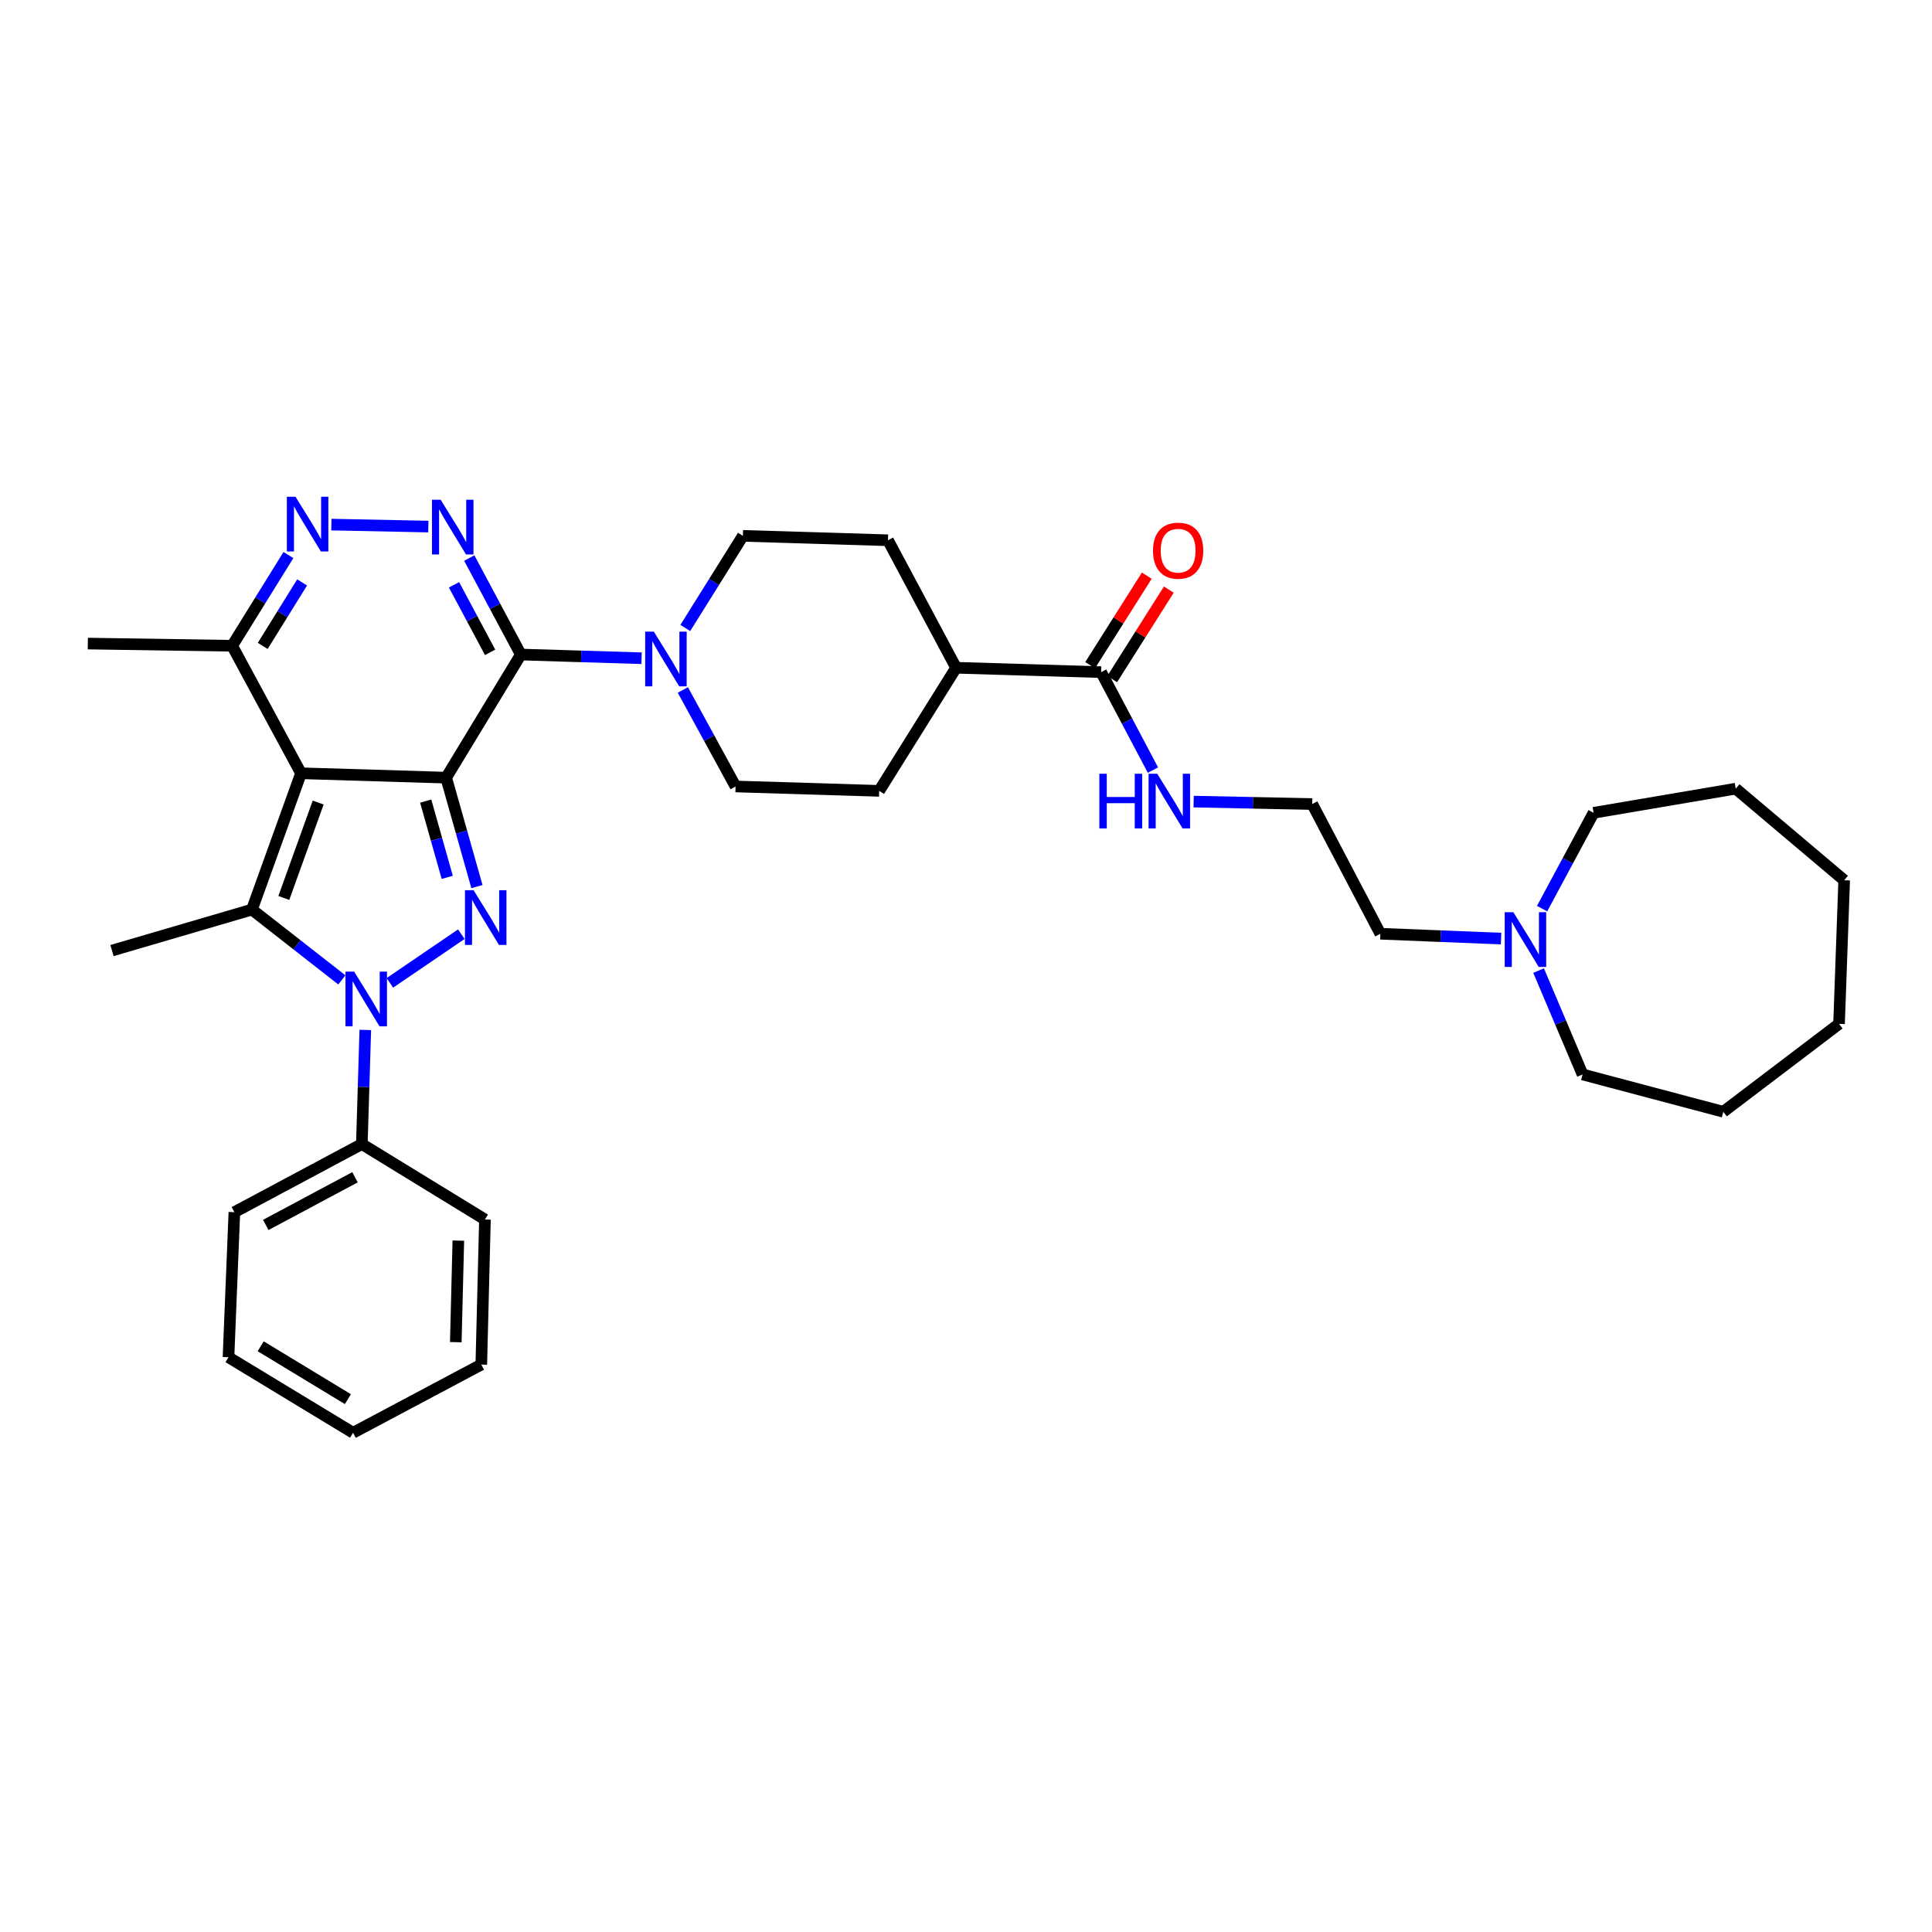 <?xml version='1.0' encoding='iso-8859-1'?>
<svg version='1.1' baseProfile='full'
              xmlns='http://www.w3.org/2000/svg'
                      xmlns:rdkit='http://www.rdkit.org/xml'
                      xmlns:xlink='http://www.w3.org/1999/xlink'
                  xml:space='preserve'
width='1000px' height='1000px' viewBox='0 0 1000 1000'>
<!-- END OF HEADER -->
<rect style='opacity:1.0;fill:#FFFFFF;stroke:none' width='1000' height='1000' x='0' y='0'> </rect>
<path class='bond-0' d='M 230.929,402.513 L 155.808,400.242' style='fill:none;fill-rule:evenodd;stroke:#000000;stroke-width:6px;stroke-linecap:butt;stroke-linejoin:miter;stroke-opacity:1' />
<path class='bond-1' d='M 230.929,402.513 L 238.896,430.707' style='fill:none;fill-rule:evenodd;stroke:#000000;stroke-width:6px;stroke-linecap:butt;stroke-linejoin:miter;stroke-opacity:1' />
<path class='bond-1' d='M 238.896,430.707 L 246.864,458.901' style='fill:none;fill-rule:evenodd;stroke:#0000FF;stroke-width:6px;stroke-linecap:butt;stroke-linejoin:miter;stroke-opacity:1' />
<path class='bond-1' d='M 220.337,414.64 L 225.914,434.376' style='fill:none;fill-rule:evenodd;stroke:#000000;stroke-width:6px;stroke-linecap:butt;stroke-linejoin:miter;stroke-opacity:1' />
<path class='bond-1' d='M 225.914,434.376 L 231.491,454.112' style='fill:none;fill-rule:evenodd;stroke:#0000FF;stroke-width:6px;stroke-linecap:butt;stroke-linejoin:miter;stroke-opacity:1' />
<path class='bond-2' d='M 230.929,402.513 L 269.587,338.792' style='fill:none;fill-rule:evenodd;stroke:#000000;stroke-width:6px;stroke-linecap:butt;stroke-linejoin:miter;stroke-opacity:1' />
<path class='bond-4' d='M 155.808,400.242 L 130.401,470.799' style='fill:none;fill-rule:evenodd;stroke:#000000;stroke-width:6px;stroke-linecap:butt;stroke-linejoin:miter;stroke-opacity:1' />
<path class='bond-4' d='M 164.69,415.396 L 146.905,464.786' style='fill:none;fill-rule:evenodd;stroke:#000000;stroke-width:6px;stroke-linecap:butt;stroke-linejoin:miter;stroke-opacity:1' />
<path class='bond-8' d='M 155.808,400.242 L 120.155,334.251' style='fill:none;fill-rule:evenodd;stroke:#000000;stroke-width:6px;stroke-linecap:butt;stroke-linejoin:miter;stroke-opacity:1' />
<path class='bond-3' d='M 238.787,483.534 L 201.794,508.734' style='fill:none;fill-rule:evenodd;stroke:#0000FF;stroke-width:6px;stroke-linecap:butt;stroke-linejoin:miter;stroke-opacity:1' />
<path class='bond-5' d='M 269.587,338.792 L 256.242,313.819' style='fill:none;fill-rule:evenodd;stroke:#000000;stroke-width:6px;stroke-linecap:butt;stroke-linejoin:miter;stroke-opacity:1' />
<path class='bond-5' d='M 256.242,313.819 L 242.897,288.846' style='fill:none;fill-rule:evenodd;stroke:#0000FF;stroke-width:6px;stroke-linecap:butt;stroke-linejoin:miter;stroke-opacity:1' />
<path class='bond-5' d='M 253.685,337.658 L 244.344,320.177' style='fill:none;fill-rule:evenodd;stroke:#000000;stroke-width:6px;stroke-linecap:butt;stroke-linejoin:miter;stroke-opacity:1' />
<path class='bond-5' d='M 244.344,320.177 L 235.002,302.696' style='fill:none;fill-rule:evenodd;stroke:#0000FF;stroke-width:6px;stroke-linecap:butt;stroke-linejoin:miter;stroke-opacity:1' />
<path class='bond-7' d='M 269.587,338.792 L 300.827,339.746' style='fill:none;fill-rule:evenodd;stroke:#000000;stroke-width:6px;stroke-linecap:butt;stroke-linejoin:miter;stroke-opacity:1' />
<path class='bond-7' d='M 300.827,339.746 L 332.067,340.7' style='fill:none;fill-rule:evenodd;stroke:#0000FF;stroke-width:6px;stroke-linecap:butt;stroke-linejoin:miter;stroke-opacity:1' />
<path class='bond-10' d='M 189.078,533.102 L 188.182,562.632' style='fill:none;fill-rule:evenodd;stroke:#0000FF;stroke-width:6px;stroke-linecap:butt;stroke-linejoin:miter;stroke-opacity:1' />
<path class='bond-10' d='M 188.182,562.632 L 187.286,592.162' style='fill:none;fill-rule:evenodd;stroke:#000000;stroke-width:6px;stroke-linecap:butt;stroke-linejoin:miter;stroke-opacity:1' />
<path class='bond-35' d='M 176.947,507.197 L 153.674,488.998' style='fill:none;fill-rule:evenodd;stroke:#0000FF;stroke-width:6px;stroke-linecap:butt;stroke-linejoin:miter;stroke-opacity:1' />
<path class='bond-35' d='M 153.674,488.998 L 130.401,470.799' style='fill:none;fill-rule:evenodd;stroke:#000000;stroke-width:6px;stroke-linecap:butt;stroke-linejoin:miter;stroke-opacity:1' />
<path class='bond-19' d='M 130.401,470.799 L 57.971,492.016' style='fill:none;fill-rule:evenodd;stroke:#000000;stroke-width:6px;stroke-linecap:butt;stroke-linejoin:miter;stroke-opacity:1' />
<path class='bond-6' d='M 221.713,272.557 L 171.521,271.531' style='fill:none;fill-rule:evenodd;stroke:#0000FF;stroke-width:6px;stroke-linecap:butt;stroke-linejoin:miter;stroke-opacity:1' />
<path class='bond-34' d='M 149.285,287.292 L 134.72,310.771' style='fill:none;fill-rule:evenodd;stroke:#0000FF;stroke-width:6px;stroke-linecap:butt;stroke-linejoin:miter;stroke-opacity:1' />
<path class='bond-34' d='M 134.72,310.771 L 120.155,334.251' style='fill:none;fill-rule:evenodd;stroke:#000000;stroke-width:6px;stroke-linecap:butt;stroke-linejoin:miter;stroke-opacity:1' />
<path class='bond-34' d='M 156.38,301.447 L 146.184,317.883' style='fill:none;fill-rule:evenodd;stroke:#0000FF;stroke-width:6px;stroke-linecap:butt;stroke-linejoin:miter;stroke-opacity:1' />
<path class='bond-34' d='M 146.184,317.883 L 135.989,334.318' style='fill:none;fill-rule:evenodd;stroke:#000000;stroke-width:6px;stroke-linecap:butt;stroke-linejoin:miter;stroke-opacity:1' />
<path class='bond-12' d='M 353.445,357.126 L 367.086,382.102' style='fill:none;fill-rule:evenodd;stroke:#0000FF;stroke-width:6px;stroke-linecap:butt;stroke-linejoin:miter;stroke-opacity:1' />
<path class='bond-12' d='M 367.086,382.102 L 380.728,407.078' style='fill:none;fill-rule:evenodd;stroke:#000000;stroke-width:6px;stroke-linecap:butt;stroke-linejoin:miter;stroke-opacity:1' />
<path class='bond-13' d='M 354.71,325.047 L 369.615,301.202' style='fill:none;fill-rule:evenodd;stroke:#0000FF;stroke-width:6px;stroke-linecap:butt;stroke-linejoin:miter;stroke-opacity:1' />
<path class='bond-13' d='M 369.615,301.202 L 384.52,277.357' style='fill:none;fill-rule:evenodd;stroke:#000000;stroke-width:6px;stroke-linecap:butt;stroke-linejoin:miter;stroke-opacity:1' />
<path class='bond-24' d='M 120.155,334.251 L 45.455,333.111' style='fill:none;fill-rule:evenodd;stroke:#000000;stroke-width:6px;stroke-linecap:butt;stroke-linejoin:miter;stroke-opacity:1' />
<path class='bond-9' d='M 569.957,347.899 L 494.874,345.628' style='fill:none;fill-rule:evenodd;stroke:#000000;stroke-width:6px;stroke-linecap:butt;stroke-linejoin:miter;stroke-opacity:1' />
<path class='bond-15' d='M 575.656,351.506 L 590.317,328.343' style='fill:none;fill-rule:evenodd;stroke:#000000;stroke-width:6px;stroke-linecap:butt;stroke-linejoin:miter;stroke-opacity:1' />
<path class='bond-15' d='M 590.317,328.343 L 604.978,305.18' style='fill:none;fill-rule:evenodd;stroke:#FF0000;stroke-width:6px;stroke-linecap:butt;stroke-linejoin:miter;stroke-opacity:1' />
<path class='bond-15' d='M 564.257,344.291 L 578.918,321.128' style='fill:none;fill-rule:evenodd;stroke:#000000;stroke-width:6px;stroke-linecap:butt;stroke-linejoin:miter;stroke-opacity:1' />
<path class='bond-15' d='M 578.918,321.128 L 593.579,297.965' style='fill:none;fill-rule:evenodd;stroke:#FF0000;stroke-width:6px;stroke-linecap:butt;stroke-linejoin:miter;stroke-opacity:1' />
<path class='bond-16' d='M 569.957,347.899 L 583.358,373.249' style='fill:none;fill-rule:evenodd;stroke:#000000;stroke-width:6px;stroke-linecap:butt;stroke-linejoin:miter;stroke-opacity:1' />
<path class='bond-16' d='M 583.358,373.249 L 596.759,398.6' style='fill:none;fill-rule:evenodd;stroke:#0000FF;stroke-width:6px;stroke-linecap:butt;stroke-linejoin:miter;stroke-opacity:1' />
<path class='bond-25' d='M 187.286,592.162 L 121.31,627.418' style='fill:none;fill-rule:evenodd;stroke:#000000;stroke-width:6px;stroke-linecap:butt;stroke-linejoin:miter;stroke-opacity:1' />
<path class='bond-25' d='M 183.748,609.349 L 137.564,634.028' style='fill:none;fill-rule:evenodd;stroke:#000000;stroke-width:6px;stroke-linecap:butt;stroke-linejoin:miter;stroke-opacity:1' />
<path class='bond-26' d='M 187.286,592.162 L 251.007,631.21' style='fill:none;fill-rule:evenodd;stroke:#000000;stroke-width:6px;stroke-linecap:butt;stroke-linejoin:miter;stroke-opacity:1' />
<path class='bond-11' d='M 776.951,485.813 L 745.711,484.556' style='fill:none;fill-rule:evenodd;stroke:#0000FF;stroke-width:6px;stroke-linecap:butt;stroke-linejoin:miter;stroke-opacity:1' />
<path class='bond-11' d='M 745.711,484.556 L 714.472,483.3' style='fill:none;fill-rule:evenodd;stroke:#000000;stroke-width:6px;stroke-linecap:butt;stroke-linejoin:miter;stroke-opacity:1' />
<path class='bond-22' d='M 796.372,502.376 L 807.758,529.251' style='fill:none;fill-rule:evenodd;stroke:#0000FF;stroke-width:6px;stroke-linecap:butt;stroke-linejoin:miter;stroke-opacity:1' />
<path class='bond-22' d='M 807.758,529.251 L 819.144,556.127' style='fill:none;fill-rule:evenodd;stroke:#000000;stroke-width:6px;stroke-linecap:butt;stroke-linejoin:miter;stroke-opacity:1' />
<path class='bond-23' d='M 798.183,470.298 L 811.512,445.504' style='fill:none;fill-rule:evenodd;stroke:#0000FF;stroke-width:6px;stroke-linecap:butt;stroke-linejoin:miter;stroke-opacity:1' />
<path class='bond-23' d='M 811.512,445.504 L 824.84,420.711' style='fill:none;fill-rule:evenodd;stroke:#000000;stroke-width:6px;stroke-linecap:butt;stroke-linejoin:miter;stroke-opacity:1' />
<path class='bond-18' d='M 380.728,407.078 L 455.054,409.349' style='fill:none;fill-rule:evenodd;stroke:#000000;stroke-width:6px;stroke-linecap:butt;stroke-linejoin:miter;stroke-opacity:1' />
<path class='bond-17' d='M 384.52,277.357 L 459.618,279.636' style='fill:none;fill-rule:evenodd;stroke:#000000;stroke-width:6px;stroke-linecap:butt;stroke-linejoin:miter;stroke-opacity:1' />
<path class='bond-14' d='M 494.874,345.628 L 459.618,279.636' style='fill:none;fill-rule:evenodd;stroke:#000000;stroke-width:6px;stroke-linecap:butt;stroke-linejoin:miter;stroke-opacity:1' />
<path class='bond-36' d='M 494.874,345.628 L 455.054,409.349' style='fill:none;fill-rule:evenodd;stroke:#000000;stroke-width:6px;stroke-linecap:butt;stroke-linejoin:miter;stroke-opacity:1' />
<path class='bond-20' d='M 617.832,414.906 L 648.516,415.538' style='fill:none;fill-rule:evenodd;stroke:#0000FF;stroke-width:6px;stroke-linecap:butt;stroke-linejoin:miter;stroke-opacity:1' />
<path class='bond-20' d='M 648.516,415.538 L 679.201,416.169' style='fill:none;fill-rule:evenodd;stroke:#000000;stroke-width:6px;stroke-linecap:butt;stroke-linejoin:miter;stroke-opacity:1' />
<path class='bond-21' d='M 679.201,416.169 L 714.472,483.3' style='fill:none;fill-rule:evenodd;stroke:#000000;stroke-width:6px;stroke-linecap:butt;stroke-linejoin:miter;stroke-opacity:1' />
<path class='bond-28' d='M 819.144,556.127 L 891.971,575.456' style='fill:none;fill-rule:evenodd;stroke:#000000;stroke-width:6px;stroke-linecap:butt;stroke-linejoin:miter;stroke-opacity:1' />
<path class='bond-27' d='M 824.84,420.711 L 898.409,408.209' style='fill:none;fill-rule:evenodd;stroke:#000000;stroke-width:6px;stroke-linecap:butt;stroke-linejoin:miter;stroke-opacity:1' />
<path class='bond-30' d='M 121.31,627.418 L 118.267,702.501' style='fill:none;fill-rule:evenodd;stroke:#000000;stroke-width:6px;stroke-linecap:butt;stroke-linejoin:miter;stroke-opacity:1' />
<path class='bond-29' d='M 251.007,631.21 L 249.119,706.308' style='fill:none;fill-rule:evenodd;stroke:#000000;stroke-width:6px;stroke-linecap:butt;stroke-linejoin:miter;stroke-opacity:1' />
<path class='bond-29' d='M 237.238,642.136 L 235.916,694.704' style='fill:none;fill-rule:evenodd;stroke:#000000;stroke-width:6px;stroke-linecap:butt;stroke-linejoin:miter;stroke-opacity:1' />
<path class='bond-33' d='M 898.409,408.209 L 954.545,455.614' style='fill:none;fill-rule:evenodd;stroke:#000000;stroke-width:6px;stroke-linecap:butt;stroke-linejoin:miter;stroke-opacity:1' />
<path class='bond-32' d='M 891.971,575.456 L 951.885,529.963' style='fill:none;fill-rule:evenodd;stroke:#000000;stroke-width:6px;stroke-linecap:butt;stroke-linejoin:miter;stroke-opacity:1' />
<path class='bond-31' d='M 249.119,706.308 L 182.745,741.594' style='fill:none;fill-rule:evenodd;stroke:#000000;stroke-width:6px;stroke-linecap:butt;stroke-linejoin:miter;stroke-opacity:1' />
<path class='bond-37' d='M 118.267,702.501 L 182.745,741.594' style='fill:none;fill-rule:evenodd;stroke:#000000;stroke-width:6px;stroke-linecap:butt;stroke-linejoin:miter;stroke-opacity:1' />
<path class='bond-37' d='M 134.933,696.829 L 180.067,724.194' style='fill:none;fill-rule:evenodd;stroke:#000000;stroke-width:6px;stroke-linecap:butt;stroke-linejoin:miter;stroke-opacity:1' />
<path class='bond-38' d='M 951.885,529.963 L 954.545,455.614' style='fill:none;fill-rule:evenodd;stroke:#000000;stroke-width:6px;stroke-linecap:butt;stroke-linejoin:miter;stroke-opacity:1' />
<path  class='atom-2' d='M 245.137 460.783
L 254.417 475.783
Q 255.337 477.263, 256.817 479.943
Q 258.297 482.623, 258.377 482.783
L 258.377 460.783
L 262.137 460.783
L 262.137 489.103
L 258.257 489.103
L 248.297 472.703
Q 247.137 470.783, 245.897 468.583
Q 244.697 466.383, 244.337 465.703
L 244.337 489.103
L 240.657 489.103
L 240.657 460.783
L 245.137 460.783
' fill='#0000FF'/>
<path  class='atom-4' d='M 183.305 502.904
L 192.585 517.904
Q 193.505 519.384, 194.985 522.064
Q 196.465 524.744, 196.545 524.904
L 196.545 502.904
L 200.305 502.904
L 200.305 531.224
L 196.425 531.224
L 186.465 514.824
Q 185.305 512.904, 184.065 510.704
Q 182.865 508.504, 182.505 507.824
L 182.505 531.224
L 178.825 531.224
L 178.825 502.904
L 183.305 502.904
' fill='#0000FF'/>
<path  class='atom-6' d='M 228.071 258.656
L 237.351 273.656
Q 238.271 275.136, 239.751 277.816
Q 241.231 280.496, 241.311 280.656
L 241.311 258.656
L 245.071 258.656
L 245.071 286.976
L 241.191 286.976
L 231.231 270.576
Q 230.071 268.656, 228.831 266.456
Q 227.631 264.256, 227.271 263.576
L 227.271 286.976
L 223.591 286.976
L 223.591 258.656
L 228.071 258.656
' fill='#0000FF'/>
<path  class='atom-7' d='M 152.958 257.119
L 162.238 272.119
Q 163.158 273.599, 164.638 276.279
Q 166.118 278.959, 166.198 279.119
L 166.198 257.119
L 169.958 257.119
L 169.958 285.439
L 166.078 285.439
L 156.118 269.039
Q 154.958 267.119, 153.718 264.919
Q 152.518 262.719, 152.158 262.039
L 152.158 285.439
L 148.478 285.439
L 148.478 257.119
L 152.958 257.119
' fill='#0000FF'/>
<path  class='atom-8' d='M 338.425 326.926
L 347.705 341.926
Q 348.625 343.406, 350.105 346.086
Q 351.585 348.766, 351.665 348.926
L 351.665 326.926
L 355.425 326.926
L 355.425 355.246
L 351.545 355.246
L 341.585 338.846
Q 340.425 336.926, 339.185 334.726
Q 337.985 332.526, 337.625 331.846
L 337.625 355.246
L 333.945 355.246
L 333.945 326.926
L 338.425 326.926
' fill='#0000FF'/>
<path  class='atom-12' d='M 783.31 472.16
L 792.59 487.16
Q 793.51 488.64, 794.99 491.32
Q 796.47 494, 796.55 494.16
L 796.55 472.16
L 800.31 472.16
L 800.31 500.48
L 796.43 500.48
L 786.47 484.08
Q 785.31 482.16, 784.07 479.96
Q 782.87 477.76, 782.51 477.08
L 782.51 500.48
L 778.83 500.48
L 778.83 472.16
L 783.31 472.16
' fill='#0000FF'/>
<path  class='atom-16' d='M 596.799 285.03
Q 596.799 278.23, 600.159 274.43
Q 603.519 270.63, 609.799 270.63
Q 616.079 270.63, 619.439 274.43
Q 622.799 278.23, 622.799 285.03
Q 622.799 291.91, 619.399 295.83
Q 615.999 299.71, 609.799 299.71
Q 603.559 299.71, 600.159 295.83
Q 596.799 291.95, 596.799 285.03
M 609.799 296.51
Q 614.119 296.51, 616.439 293.63
Q 618.799 290.71, 618.799 285.03
Q 618.799 279.47, 616.439 276.67
Q 614.119 273.83, 609.799 273.83
Q 605.479 273.83, 603.119 276.63
Q 600.799 279.43, 600.799 285.03
Q 600.799 290.75, 603.119 293.63
Q 605.479 296.51, 609.799 296.51
' fill='#FF0000'/>
<path  class='atom-17' d='M 569.022 400.487
L 572.862 400.487
L 572.862 412.527
L 587.342 412.527
L 587.342 400.487
L 591.182 400.487
L 591.182 428.807
L 587.342 428.807
L 587.342 415.727
L 572.862 415.727
L 572.862 428.807
L 569.022 428.807
L 569.022 400.487
' fill='#0000FF'/>
<path  class='atom-17' d='M 598.982 400.487
L 608.262 415.487
Q 609.182 416.967, 610.662 419.647
Q 612.142 422.327, 612.222 422.487
L 612.222 400.487
L 615.982 400.487
L 615.982 428.807
L 612.102 428.807
L 602.142 412.407
Q 600.982 410.487, 599.742 408.287
Q 598.542 406.087, 598.182 405.407
L 598.182 428.807
L 594.502 428.807
L 594.502 400.487
L 598.982 400.487
' fill='#0000FF'/>
</svg>
